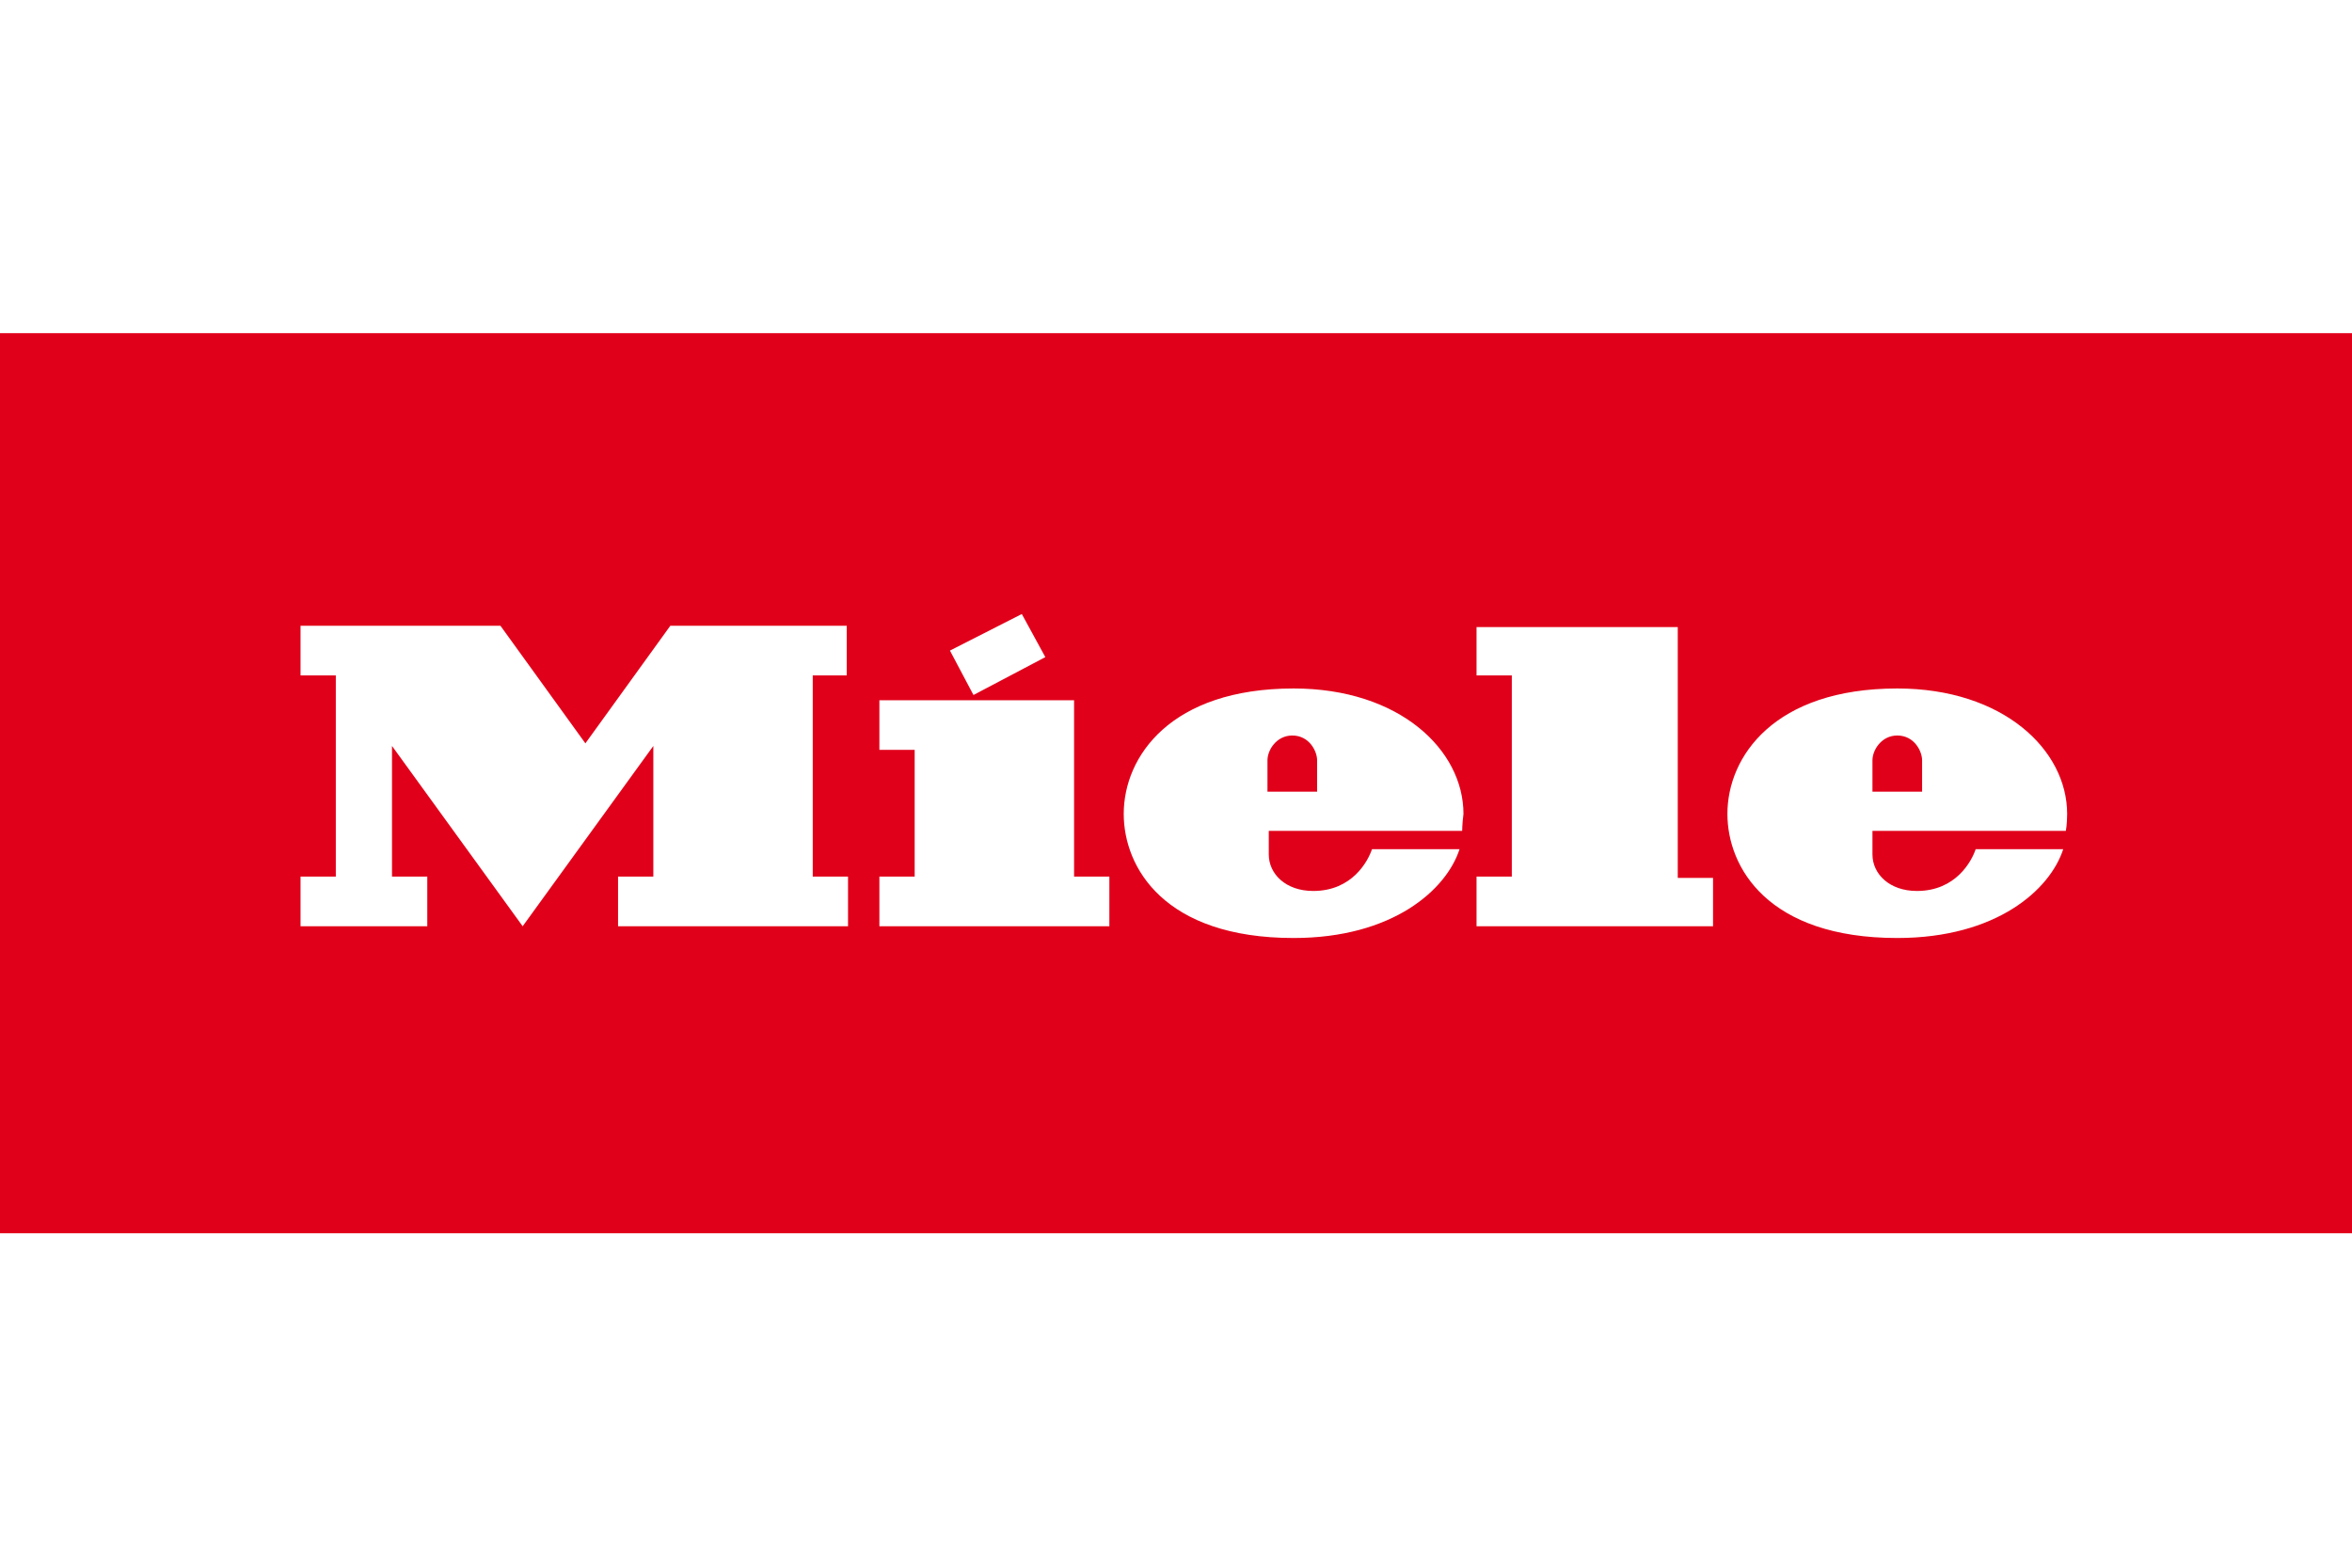 <?xml version="1.0" encoding="utf-8"?>
<!-- Generator: Adobe Illustrator 27.5.0, SVG Export Plug-In . SVG Version: 6.00 Build 0)  -->
<svg version="1.1" id="Ebene_1" xmlns="http://www.w3.org/2000/svg" xmlns:xlink="http://www.w3.org/1999/xlink" x="0px" y="0px"
	 viewBox="0 0 180 120" style="enable-background:new 0 0 180 120;" xml:space="preserve">
<style type="text/css">
	.st0{fill:#E1001A;}
</style>
<g>
	<path class="st0" d="M98.9,56.3c-1.2,0-1.9,1.1-1.9,1.9v2.4h3.8v-2.4C100.8,57.5,100.2,56.3,98.9,56.3z"/>
	<g>
		<path class="st0" d="M145.2,56.3c-1.2,0-1.9,1.1-1.9,1.9v2.4h3.8v-2.4C147.1,57.5,146.5,56.3,145.2,56.3z"/>
		<path class="st0" d="M0,25.5v68.9h180V25.5H0z M78.2,47l1.8,3.3l-5.5,2.9l-1.8-3.4L78.2,47z M64.9,51.7h-2.7v15.4h2.7v3.8H47.3
			v-3.8H50v-10L40,70.9L30,57.1v10h2.7v3.8H23v-3.8h2.7V51.7H23v-3.8h15.3l6.5,9l6.5-9h13.5V51.7z M84.9,70.9H67.3v-3.8H70v-9.7
			h-2.7v-3.8h14.9v13.5h2.7V70.9z M111.9,63.6H97.1v1.8c0,1.5,1.3,2.8,3.4,2.8c3,0,4.2-2.3,4.5-3.2c3.3,0,5.8,0,6.7,0
			c-1,3.1-5.1,6.8-12.7,6.8c-9.9,0-13-5.4-13-9.5c0-4.4,3.6-9.6,13-9.6c8.1,0,13,4.7,13,9.6C111.9,63.1,111.9,63.6,111.9,63.6z
			 M131.1,70.9H113v-3.8h2.7V51.7H113V48h15.4v19.2h2.7V70.9L131.1,70.9z M158.1,63.6h-14.8v1.8c0,1.5,1.3,2.8,3.4,2.8
			c3,0,4.2-2.3,4.5-3.2c3.3,0,5.8,0,6.7,0c-1,3.1-5.1,6.8-12.7,6.8c-9.9,0-13-5.4-13-9.5c0-4.4,3.6-9.6,13-9.6c8.1,0,13,4.7,13,9.6
			C158.2,63.1,158.1,63.6,158.1,63.6z"/>
	</g>
</g>
</svg>
